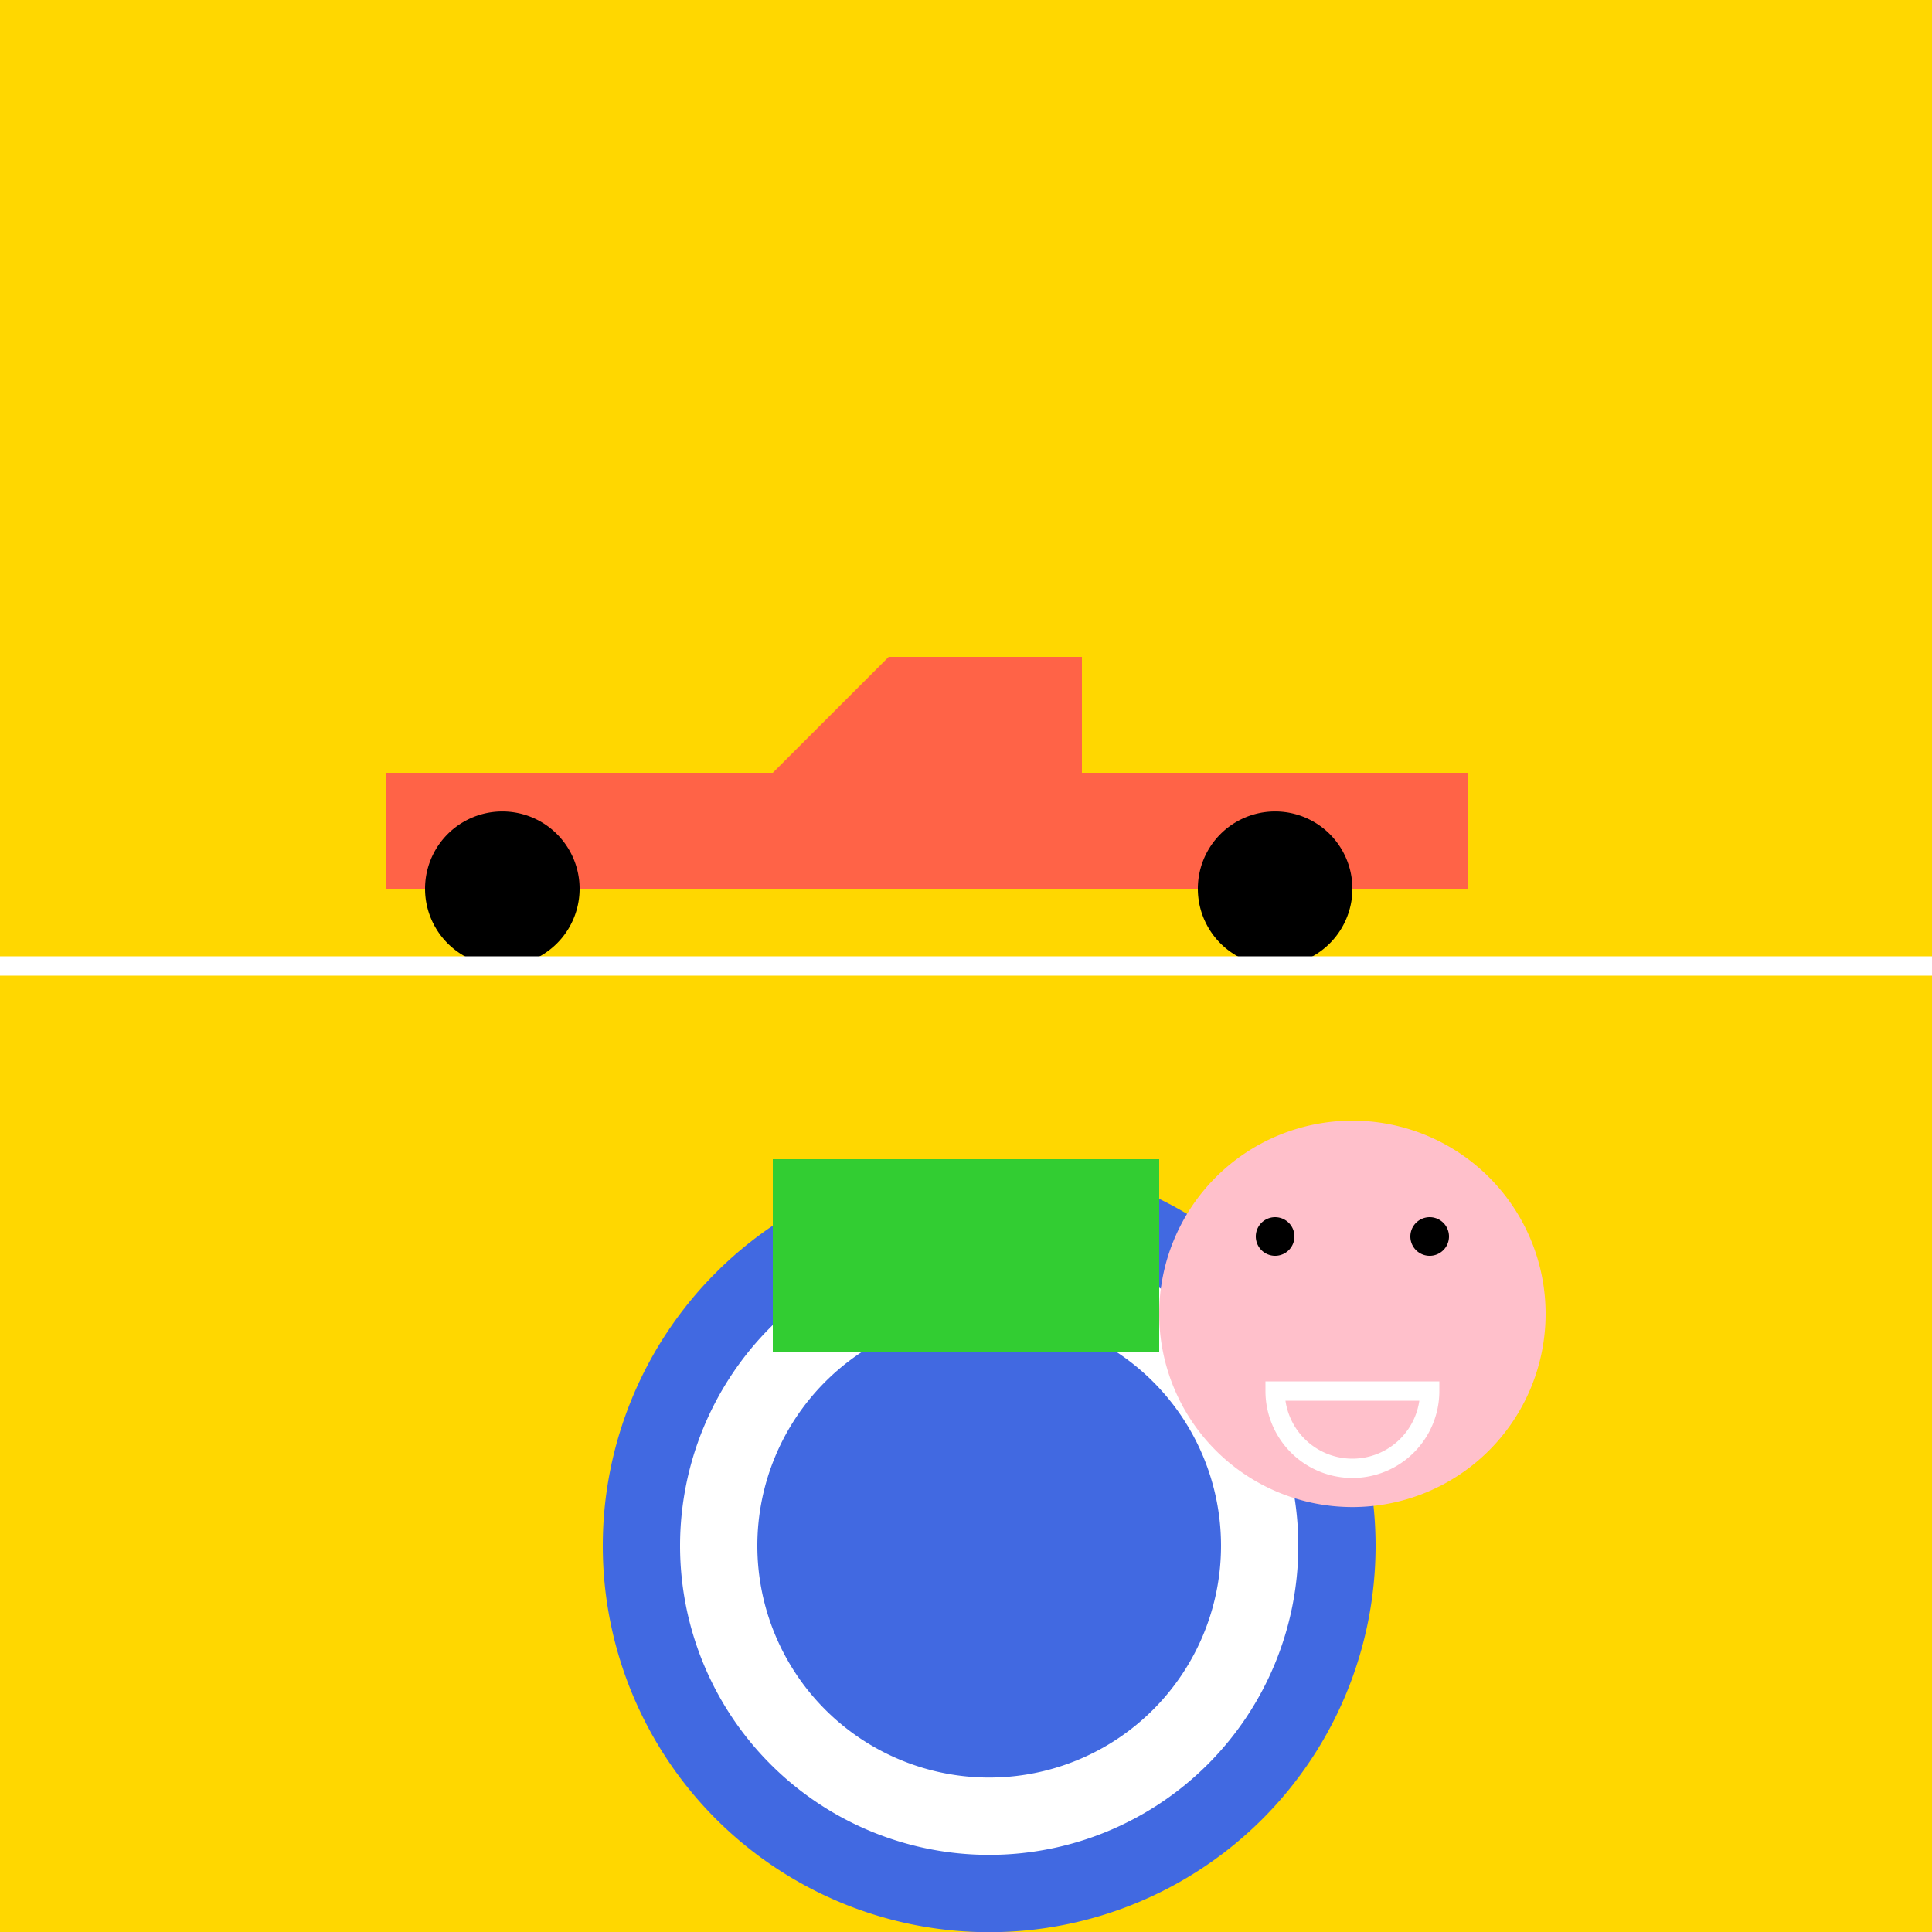 <!--

Generated by DrawGPT.
Free, open source, AI generated images in SVG, PNG, and HTML Canvas format.
https://drawgpt.ai

Created: 2023-09-27T02:58:01.983Z
Link: https://drawgpt.ai/prompt/84897/

-->
<svg xmlns="http://www.w3.org/2000/svg" xmlns:xlink="http://www.w3.org/1999/xlink" width="500" height="500"><defs/><g><rect fill="#FFD700" stroke="none" x="0" y="0" width="512" height="512"/><path fill="#FF6347" stroke="none" paint-order="stroke fill markers" d=" M 100 200 L 200 200 L 230 170 L 280 170 L 280 200 L 380 200 L 380 230 L 100 230 Z"/><path fill="#000000" stroke="none" paint-order="stroke fill markers" d=" M 150 230 A 20 20 0 1 0 150 230.02 Z"/><path fill="#000000" stroke="none" paint-order="stroke fill markers" d=" M 350 230 A 20 20 0 1 0 350 230.02 Z"/><path fill="none" stroke="#FFFFFF" paint-order="fill stroke markers" d=" M 0 250 L 512 250" stroke-miterlimit="10" stroke-width="5" stroke-dasharray=""/><path fill="#4169E1" stroke="none" paint-order="stroke fill markers" d=" M 356 400 A 100 100 0 1 0 356 400.1 Z"/><path fill="#FFFFFF" stroke="none" paint-order="stroke fill markers" d=" M 336 400 A 80 80 0 1 0 336 400.08 Z"/><path fill="#4169E1" stroke="none" paint-order="stroke fill markers" d=" M 316 400 A 60 60 0 1 0 316 400.06 Z"/><rect fill="#32CD32" stroke="none" x="200" y="300" width="100" height="50"/><path fill="#FFC0CB" stroke="none" paint-order="stroke fill markers" d=" M 400 340 A 50 50 0 1 0 400 340.05 Z"/><path fill="#000000" stroke="none" paint-order="stroke fill markers" d=" M 335 320 A 5 5 0 1 0 335 320.005 Z"/><path fill="#000000" stroke="none" paint-order="stroke fill markers" d=" M 375 320 A 5 5 0 1 0 375 320.005 Z"/><path fill="none" stroke="#FFFFFF" paint-order="fill stroke markers" d=" M 370 360 A 20 20 0 0 1 330 360 Z" stroke-miterlimit="10" stroke-width="5" stroke-dasharray=""/></g></svg>